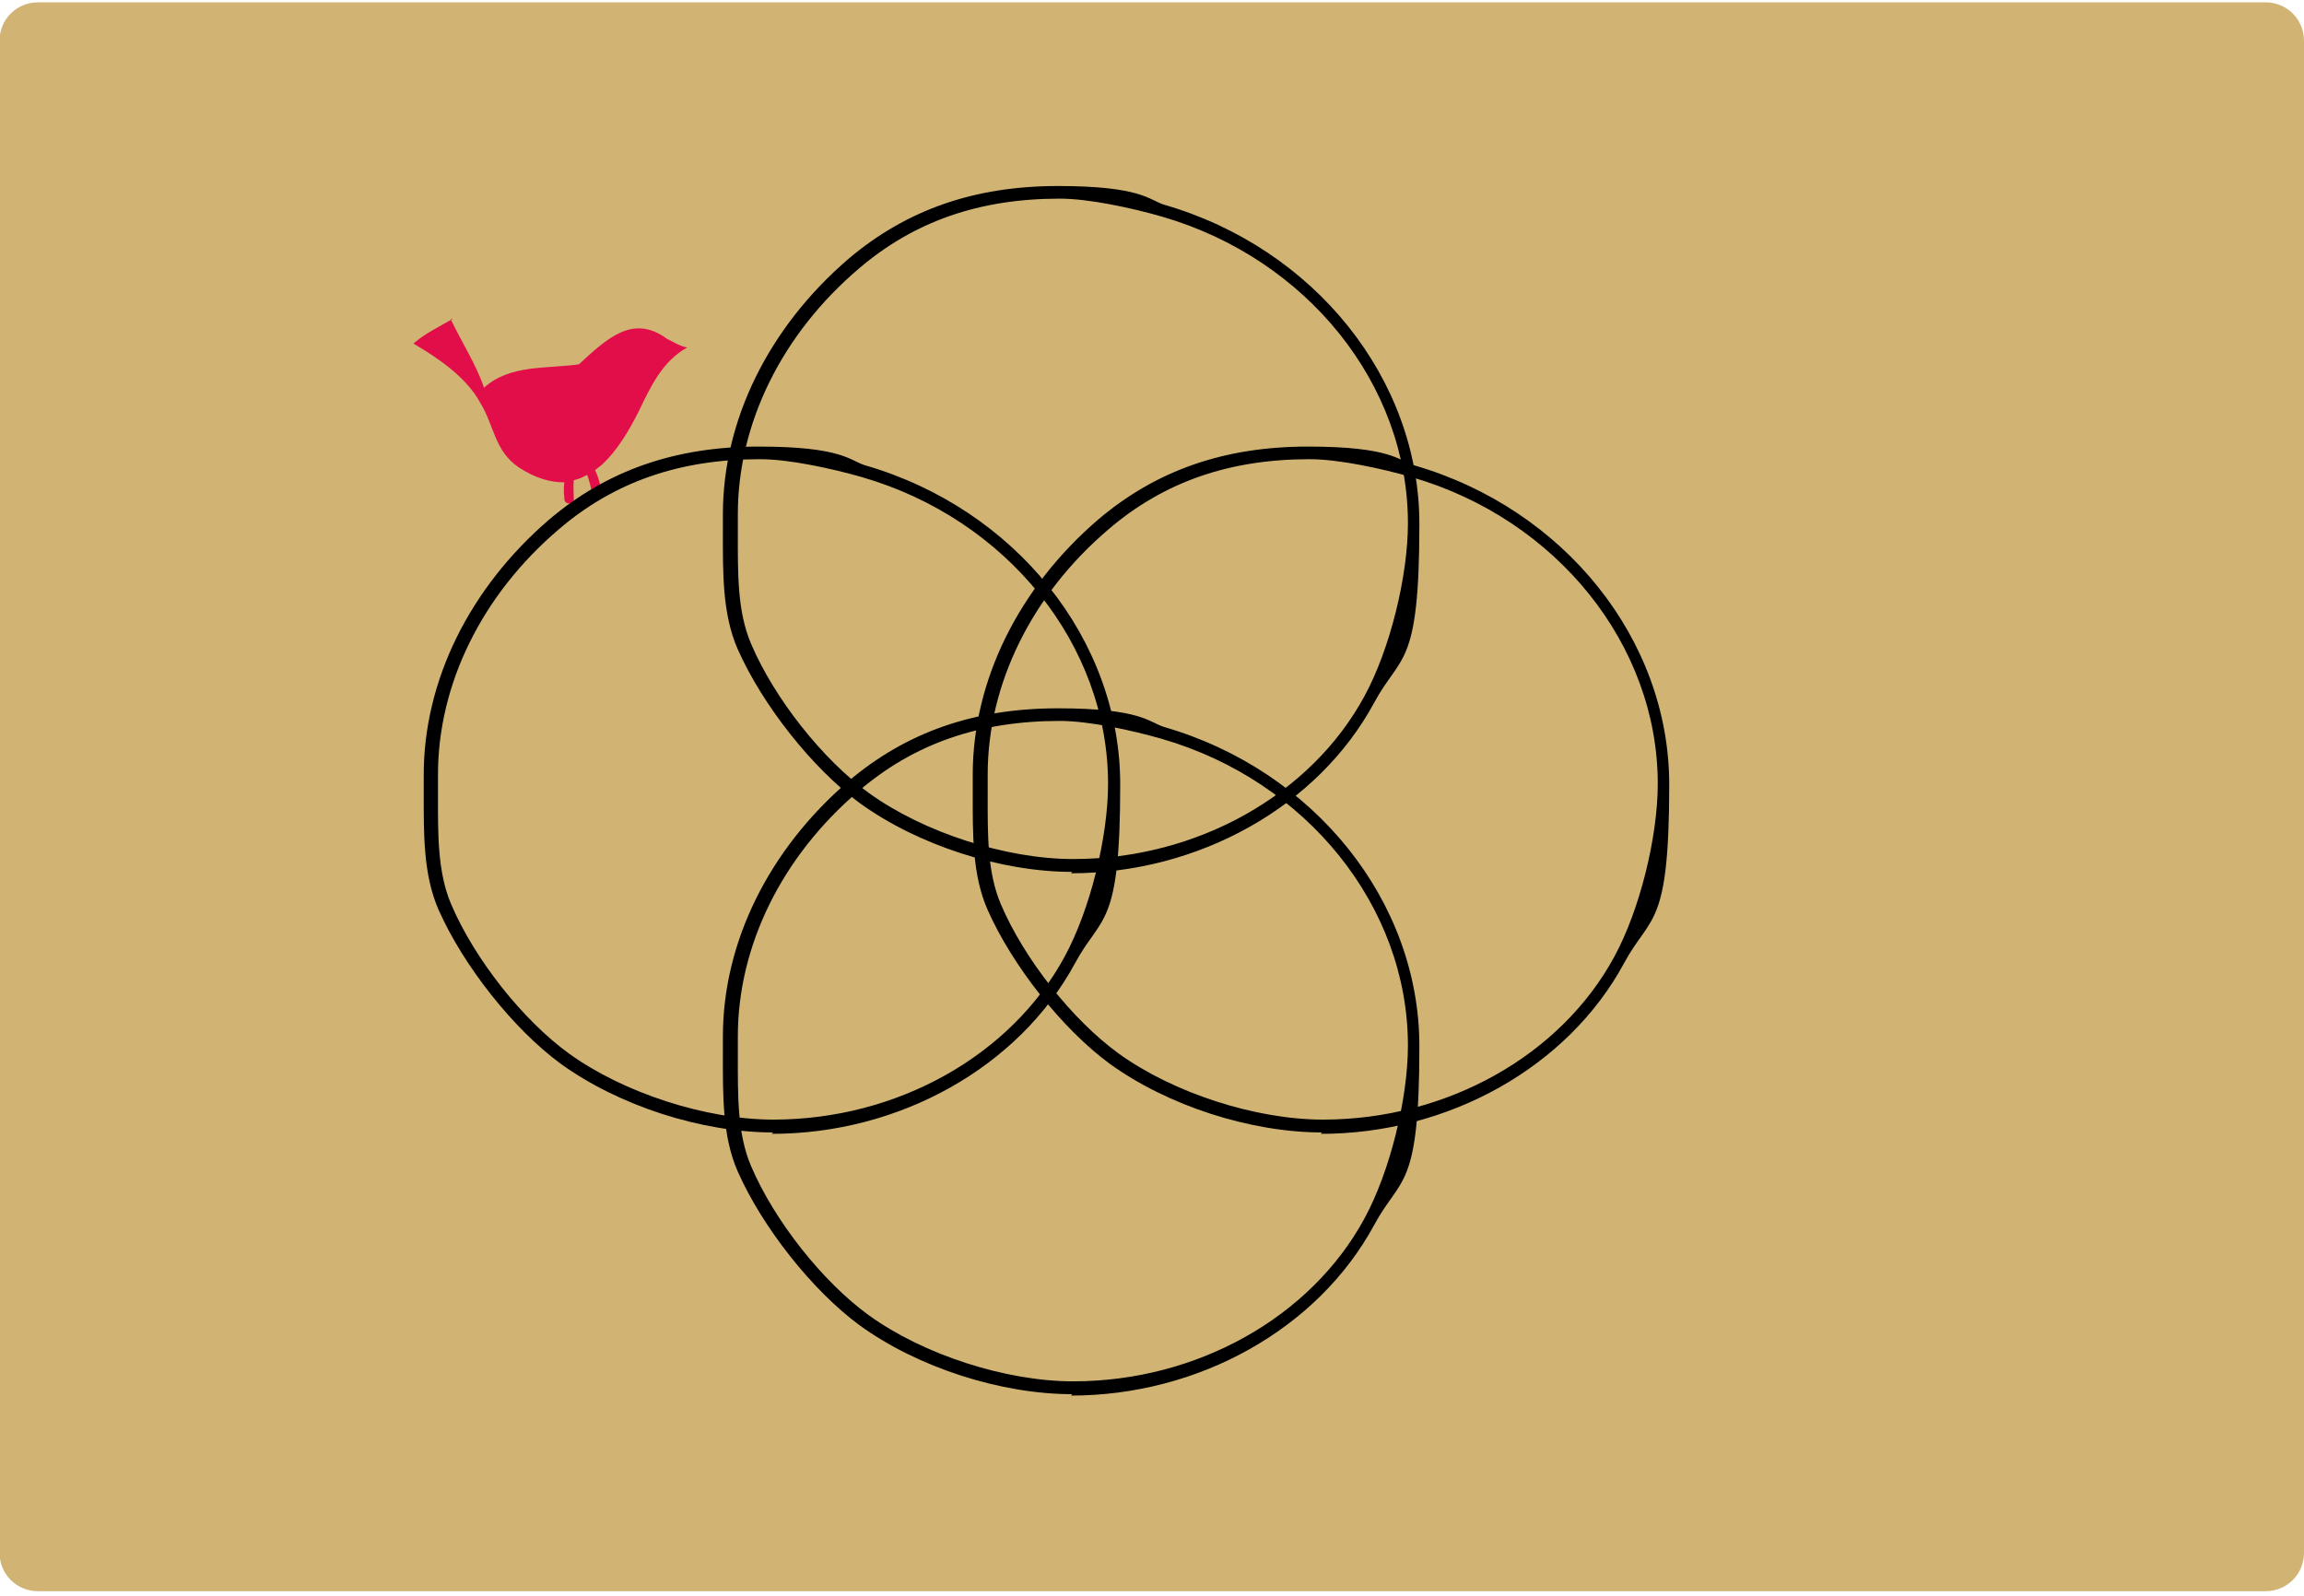 <svg xmlns="http://www.w3.org/2000/svg" xmlns:xlink="http://www.w3.org/1999/xlink" id="Laag_1" x="0px" y="0px" viewBox="0 0 985.8 683" style="enable-background:new 0 0 985.8 683;" xml:space="preserve"><style type="text/css"> .st0{fill:#D1B474;} .st1{fill:#E10E4A;}</style><path class="st0" d="M16.2,1h953.2c9.1,0,16.4,7.3,16.4,16.4v647.1c0,9.1-7.3,16.4-16.4,16.4H16.2c-9.1,0-16.4-7.3-16.4-16.4V17.4 C-0.2,8.3,7.1,1,16.2,1z"></path><path class="st1" d="M192.8,136.5c4.6,9.7,10.9,19.4,14.3,29.4c11.1-10,26.6-8,40.6-10c12.6-11.7,23.4-21.4,37.7-10.9 c2.9,1.4,5.4,3.1,8.6,3.7c-10.6,6-15.4,16.3-20.6,27.1c-4.3,8.6-9.4,17.1-15.7,22.9l-1.7,1.4c-0.6,0.3-1.1,0.9-1.4,1.1 c1.7,3.4,2.6,7.7,2.6,9.1s-0.6,2.3-1.7,2.3s-2.3-0.6-2.3-1.7c-0.3-2.3-1.1-5.4-2-7.7c-1.1,0.6-2.6,1.4-3.7,1.7l-2,0.6 c-0.3,2.6,0,5.4,0,7.7s-0.6,2.3-1.7,2.3s-2.3-0.6-2.3-1.7s-0.6-4.3,0-7.4h-0.3c-5.7,0-12-1.7-19.1-6.3c-10.6-7.1-10.6-18-16.6-27.7 c-6-11.1-18-19.1-28.6-25.4c4.9-4.3,11.4-7.4,16.9-10.6L192.8,136.5L192.8,136.5z"></path><path d="M565.7,484.6c-30.6,0-66-11.4-90.9-29.4c-20.3-14.9-41.7-42-52.3-66c-6.6-15.1-6.3-32.9-6.3-49.7v-8 c0-40.3,19.7-80,53.7-109.2c24.9-21.1,54-31.2,89.7-31.2s38.9,6,45.4,8c64.3,18.6,109.2,74.6,109.2,136.6s-8,55.4-19.4,76.6 c-24,44.3-74.9,72.9-129.7,72.9L565.7,484.6z M560.3,196.5c-34.3,0-62.3,9.7-86,30c-32.9,28-51.7,66.3-51.7,104.9s0,5.4,0,8.3 c0,17.1-0.3,33.4,5.7,47.4c10,23.4,30.6,49.4,50.3,63.7c23.4,16.9,58.6,28.3,87.5,28.3c52.9,0,101.7-27.4,124.6-69.7 c10.9-20,18.6-51.2,18.6-74c0-59.4-43.2-113.2-105.2-131.2C591.2,200.5,572.9,196.5,560.3,196.5L560.3,196.5L560.3,196.5z"></path><path d="M330.8,484.6c-30.6,0-66-11.4-90.9-29.4c-20.3-14.9-41.7-42-52.3-66c-6.6-15.1-6.3-32.9-6.3-49.7v-8 c0-40.3,19.7-80,53.7-109.2c24.9-21.1,54-31.2,89.7-31.2s38.9,6,45.4,8c64.3,18.6,109.2,74.6,109.2,136.6s-8,55.4-19.4,76.6 c-24,44.3-74.9,72.9-129.7,72.9L330.8,484.6L330.8,484.6z M325.1,196.5c-34.3,0-62.3,9.7-86,30c-32.9,28-51.7,66.3-51.7,104.9 s0,5.4,0,8.3c0,17.1-0.3,33.4,5.7,47.4c10,23.4,30.6,49.4,50.3,63.7c23.4,16.9,58.6,28.3,87.5,28.3c52.9,0,101.7-27.4,124.6-69.7 c10.9-20,18.6-51.2,18.6-74c0-59.4-43.2-113.2-105.2-131.2c-12.9-3.7-31.2-7.7-43.7-7.7L325.1,196.5z"></path><path d="M458.8,596.6c-30.6,0-66-11.4-90.9-29.4c-20.3-14.9-41.7-42-52.3-66c-6.6-15.1-6.3-32.9-6.3-49.7v-8 c0-40.3,19.7-80,53.7-109.2c24.9-21.1,54-31.2,89.7-31.2s38.9,6,45.4,8c64.3,18.6,109.2,74.6,109.2,136.6s-8,55.4-19.4,76.6 c-24,44.3-74.9,72.9-129.7,72.9L458.8,596.6L458.8,596.6z M453.4,308.5c-34.3,0-62.3,9.7-86,30c-32.9,28-51.7,66.3-51.7,104.9 s0,5.4,0,8.3c0,17.1-0.3,33.4,5.7,47.4c10,23.4,30.6,49.4,50.3,63.7c23.4,16.9,58.6,28.3,87.5,28.3c52.9,0,101.7-27.4,124.6-69.7 c10.9-20,18.6-51.2,18.6-74c0-59.4-43.2-113.2-105.2-131.2C484.3,312.5,466,308.5,453.4,308.5L453.4,308.5L453.4,308.5z"></path><path d="M458.8,373.1c-30.6,0-66-11.4-90.9-29.4c-20.3-14.9-41.7-42-52.3-66c-6.6-15.1-6.3-32.9-6.3-49.7v-8 c0-40.3,19.7-80,53.7-109.2c24.9-21.1,54-31.2,89.7-31.2s38.9,6,45.4,8c64.3,18.6,109.2,74.6,109.2,136.6s-8,55.4-19.4,76.6 c-24,44.3-74.9,72.9-129.7,72.9L458.8,373.1L458.8,373.1z M453.4,85c-34.3,0-62.3,9.7-86,30c-32.9,28-51.7,66.3-51.7,104.9 s0,5.4,0,8.3c0,17.1-0.3,33.4,5.7,47.4c10,23.4,30.6,49.4,50.3,63.7c23.4,16.9,58.6,28.3,87.5,28.3c52.9,0,101.7-27.4,124.6-69.7 c10.9-20,18.6-51.2,18.6-74c0-59.4-43.2-113.2-105.2-131.2C484.3,89,466,85,453.4,85L453.4,85L453.4,85z"></path></svg>